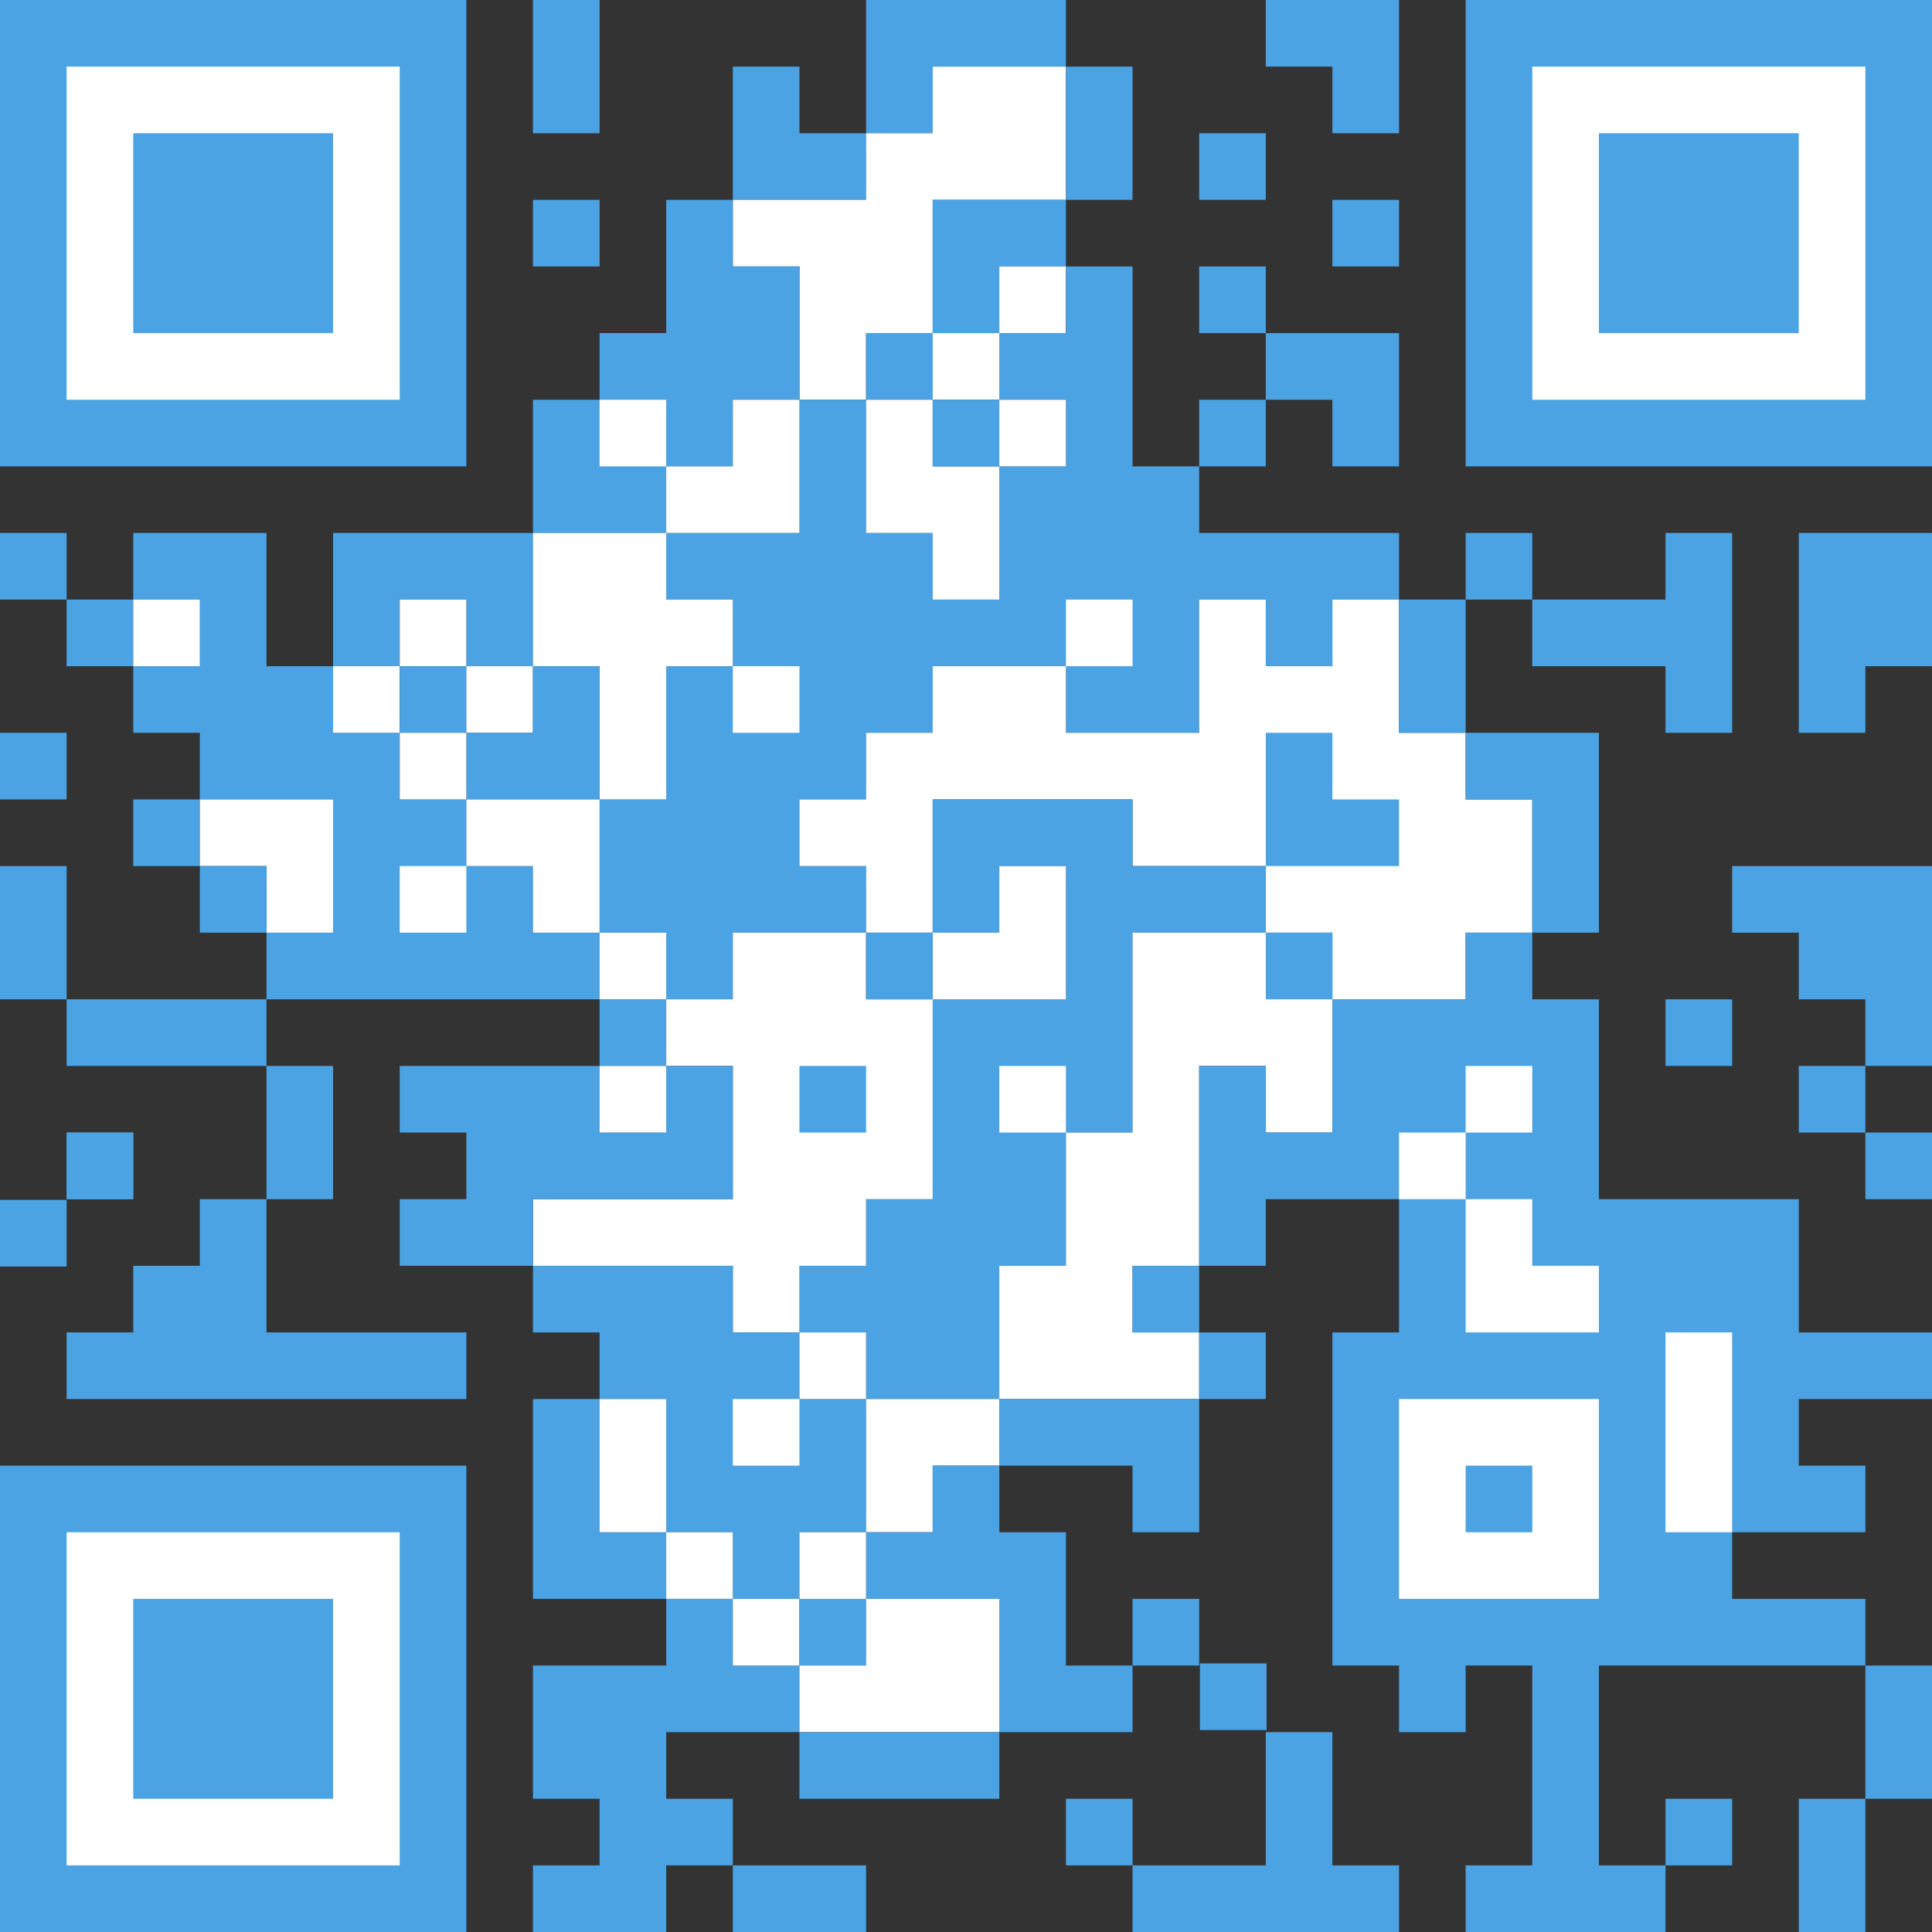 <?xml version="1.0" encoding="utf-8"?>
<svg xmlns="http://www.w3.org/2000/svg" fill="none" height="100%" overflow="visible" preserveAspectRatio="none" style="display: block;" viewBox="0 0 446 446" width="100%">
<rect x="0" y="0" width="446" height="446" fill="#333333" stroke="none"/>
<g id="Group 2">
<g id="Group">
<path clip-rule="evenodd" d="M0 0C35.885 0 71.77 0 107.655 0C107.655 35.885 107.655 71.77 107.655 107.655C71.77 107.655 35.885 107.655 0 107.655C0 71.77 0 35.885 0 0Z" fill="#4BA3E3" fill-rule="evenodd" id="Vector"/>
</g>
<g id="Group_2">
<path clip-rule="evenodd" d="M123.035 0C128.161 0 133.288 0 138.414 0C138.414 10.253 138.414 20.506 138.414 30.759C133.288 30.759 128.161 30.759 123.035 30.759C123.035 20.506 123.035 10.253 123.035 0Z" fill="#4BA3E3" fill-rule="evenodd" id="Vector_2"/>
</g>
<g id="Group_3">
<path clip-rule="evenodd" d="M246.069 15.379C235.815 15.379 225.563 15.379 215.31 15.379C215.31 20.506 215.31 25.632 215.31 30.759C210.184 30.759 205.057 30.759 199.931 30.759C199.931 20.506 199.931 10.253 199.931 0C215.31 0 230.689 0 246.069 0C246.069 5.126 246.069 10.253 246.069 15.379Z" fill="#4BA3E3" fill-rule="evenodd" id="Vector_3"/>
</g>
<g id="Group_4">
<path clip-rule="evenodd" d="M292.207 0C302.46 0 312.712 0 322.965 0C322.965 10.253 322.965 20.506 322.965 30.759C317.84 30.759 312.712 30.759 307.586 30.759C307.586 25.632 307.586 20.506 307.586 15.379C302.46 15.379 297.333 15.379 292.207 15.379C292.207 10.253 292.207 5.126 292.207 0Z" fill="#4BA3E3" fill-rule="evenodd" id="Vector_4"/>
</g>
<g id="Group_5">
<path clip-rule="evenodd" d="M338.345 0C374.229 0 410.115 0 446 0C446 35.885 446 71.77 446 107.655C410.115 107.655 374.229 107.655 338.345 107.655C338.345 71.77 338.345 35.885 338.345 0Z" fill="#4BA3E3" fill-rule="evenodd" id="Vector_5"/>
</g>
<g id="Group_6">
<path clip-rule="evenodd" d="M15.379 15.379C41.011 15.379 66.643 15.379 92.276 15.379C92.276 41.011 92.276 66.644 92.276 92.276C66.643 92.276 41.011 92.276 15.379 92.276C15.379 66.644 15.379 41.011 15.379 15.379Z" fill="#FEFFFE" fill-rule="evenodd" id="Vector_6"/>
</g>
<g id="Group_7">
<path clip-rule="evenodd" d="M199.931 30.759C199.931 35.885 199.931 41.011 199.931 46.138C189.677 46.138 179.426 46.138 169.172 46.138C169.172 35.885 169.172 25.632 169.172 15.379C174.298 15.379 179.426 15.379 184.551 15.379C184.551 20.506 184.551 25.632 184.551 30.759C189.677 30.759 194.805 30.759 199.931 30.759Z" fill="#4BA3E3" fill-rule="evenodd" id="Vector_7"/>
</g>
<g id="Group_8">
<path clip-rule="evenodd" d="M246.069 15.379C246.069 25.632 246.069 35.885 246.069 46.138C235.815 46.138 225.563 46.138 215.31 46.138C215.31 56.391 215.31 66.644 215.31 76.897C210.184 76.897 205.057 76.897 199.931 76.897C199.931 82.023 199.931 87.149 199.931 92.276C194.805 92.276 189.677 92.276 184.551 92.276C184.551 82.023 184.551 71.77 184.551 61.517C179.426 61.517 174.298 61.517 169.172 61.517C169.172 56.391 169.172 51.264 169.172 46.138C179.426 46.138 189.677 46.138 199.931 46.138C199.931 41.011 199.931 35.885 199.931 30.759C205.057 30.759 210.184 30.759 215.31 30.759C215.31 25.632 215.31 20.506 215.31 15.379C225.563 15.379 235.815 15.379 246.069 15.379Z" fill="#FEFFFE" fill-rule="evenodd" id="Vector_8"/>
</g>
<g id="Group_9">
<path clip-rule="evenodd" d="M246.069 15.379C251.195 15.379 256.322 15.379 261.448 15.379C261.448 25.632 261.448 35.885 261.448 46.138C256.322 46.138 251.195 46.138 246.069 46.138C246.069 35.885 246.069 25.632 246.069 15.379Z" fill="#4BA3E3" fill-rule="evenodd" id="Vector_9"/>
</g>
<g id="Group_10">
<path clip-rule="evenodd" d="M353.724 15.379C379.357 15.379 404.988 15.379 430.62 15.379C430.62 41.011 430.62 66.644 430.62 92.276C404.988 92.276 379.357 92.276 353.724 92.276C353.724 66.644 353.724 41.011 353.724 15.379Z" fill="#FEFFFE" fill-rule="evenodd" id="Vector_10"/>
</g>
<g id="Group_11">
<path clip-rule="evenodd" d="M30.759 30.759C46.138 30.759 61.517 30.759 76.897 30.759C76.897 46.138 76.897 61.517 76.897 76.897C61.517 76.897 46.138 76.897 30.759 76.897C30.759 61.517 30.759 46.138 30.759 30.759Z" fill="#4BA3E3" fill-rule="evenodd" id="Vector_11"/>
</g>
<g id="Group_12">
<path clip-rule="evenodd" d="M276.828 30.759C281.954 30.759 287.081 30.759 292.207 30.759C292.207 35.885 292.207 41.012 292.207 46.138C287.081 46.138 281.954 46.138 276.828 46.138C276.828 41.012 276.828 35.885 276.828 30.759Z" fill="#4BA3E3" fill-rule="evenodd" id="Vector_12"/>
</g>
<g id="Group_13">
<path clip-rule="evenodd" d="M369.104 30.759C384.483 30.759 399.862 30.759 415.241 30.759C415.241 46.138 415.241 61.517 415.241 76.897C399.862 76.897 384.483 76.897 369.104 76.897C369.104 61.517 369.104 46.138 369.104 30.759Z" fill="#4BA3E3" fill-rule="evenodd" id="Vector_13"/>
</g>
<g id="Group_14">
<path clip-rule="evenodd" d="M123.035 46.138C128.161 46.138 133.288 46.138 138.414 46.138C138.414 51.264 138.414 56.391 138.414 61.517C133.288 61.517 128.161 61.517 123.035 61.517C123.035 56.391 123.035 51.264 123.035 46.138Z" fill="#4BA3E3" fill-rule="evenodd" id="Vector_14"/>
</g>
<g id="Group_15">
<path clip-rule="evenodd" d="M169.172 46.138C169.172 51.264 169.172 56.391 169.172 61.517C174.298 61.517 179.426 61.517 184.552 61.517C184.552 71.77 184.552 82.023 184.552 92.276C179.426 92.276 174.298 92.276 169.172 92.276C169.172 97.402 169.172 102.529 169.172 107.655C164.047 107.655 158.919 107.655 153.793 107.655C153.793 102.529 153.793 97.402 153.793 92.276C148.667 92.276 143.54 92.276 138.414 92.276C138.414 87.149 138.414 82.023 138.414 76.896C143.54 76.896 148.667 76.896 153.793 76.896C153.793 66.644 153.793 56.391 153.793 46.138C158.919 46.138 164.047 46.138 169.172 46.138Z" fill="#4BA3E3" fill-rule="evenodd" id="Vector_15"/>
</g>
<g id="Group_16">
<path clip-rule="evenodd" d="M246.069 46.138C246.069 51.264 246.069 56.391 246.069 61.517C240.943 61.517 235.815 61.517 230.689 61.517C230.689 66.644 230.689 71.77 230.689 76.896C225.563 76.896 220.436 76.896 215.31 76.896C215.31 66.644 215.31 56.391 215.31 46.138C225.563 46.138 235.815 46.138 246.069 46.138Z" fill="#4BA3E3" fill-rule="evenodd" id="Vector_16"/>
</g>
<g id="Group_17">
<path clip-rule="evenodd" d="M307.586 46.138C312.712 46.138 317.839 46.138 322.965 46.138C322.965 51.264 322.965 56.391 322.965 61.517C317.839 61.517 312.712 61.517 307.586 61.517C307.586 56.391 307.586 51.264 307.586 46.138Z" fill="#4BA3E3" fill-rule="evenodd" id="Vector_17"/>
</g>
<g id="Group_18">
<path clip-rule="evenodd" d="M246.069 61.517C246.069 66.644 246.069 71.77 246.069 76.897C240.943 76.897 235.816 76.897 230.69 76.897C230.69 71.77 230.69 66.644 230.69 61.517C235.816 61.517 240.943 61.517 246.069 61.517Z" fill="#FEFFFE" fill-rule="evenodd" id="Vector_18"/>
</g>
<g id="Group_19">
<path clip-rule="evenodd" d="M246.069 61.517C251.195 61.517 256.322 61.517 261.448 61.517C261.448 76.897 261.448 92.276 261.448 107.655C266.574 107.655 271.702 107.655 276.828 107.655C276.828 112.781 276.828 117.909 276.828 123.034C292.207 123.034 307.586 123.034 322.965 123.034C322.965 128.16 322.965 133.288 322.965 138.414C317.84 138.414 312.712 138.414 307.586 138.414C307.586 143.54 307.586 148.667 307.586 153.793C302.46 153.793 297.333 153.793 292.207 153.793C292.207 148.667 292.207 143.54 292.207 138.414C287.081 138.414 281.953 138.414 276.828 138.414C276.828 148.667 276.828 158.919 276.828 169.172C266.574 169.172 256.322 169.172 246.069 169.172C246.069 164.046 246.069 158.919 246.069 153.793C235.816 153.793 225.564 153.793 215.31 153.793C215.31 158.919 215.31 164.046 215.31 169.172C210.184 169.172 205.057 169.172 199.931 169.172C199.931 174.298 199.931 179.426 199.931 184.552C194.805 184.552 189.678 184.552 184.552 184.552C184.552 189.678 184.552 194.805 184.552 199.931C189.678 199.931 194.805 199.931 199.931 199.931C199.931 205.057 199.931 210.184 199.931 215.31C189.678 215.31 179.426 215.31 169.172 215.31C169.172 220.436 169.172 225.564 169.172 230.69C164.047 230.69 158.919 230.69 153.793 230.69C153.793 225.564 153.793 220.436 153.793 215.31C148.667 215.31 143.54 215.31 138.414 215.31C138.414 205.057 138.414 194.805 138.414 184.552C143.54 184.552 148.667 184.552 153.793 184.552C153.793 174.298 153.793 164.046 153.793 153.793C158.919 153.793 164.047 153.793 169.172 153.793C169.172 148.667 169.172 143.54 169.172 138.414C164.047 138.414 158.919 138.414 153.793 138.414C153.793 133.288 153.793 128.16 153.793 123.034C164.047 123.034 174.298 123.034 184.552 123.034C184.552 112.781 184.552 102.529 184.552 92.276C189.678 92.276 194.805 92.276 199.931 92.276C199.931 102.529 199.931 112.781 199.931 123.034C205.057 123.034 210.184 123.034 215.31 123.034C215.31 128.16 215.31 133.288 215.31 138.414C220.436 138.414 225.564 138.414 230.69 138.414C230.69 128.16 230.69 117.909 230.69 107.655C235.816 107.655 240.943 107.655 246.069 107.655C246.069 102.529 246.069 97.402 246.069 92.276C240.943 92.276 235.816 92.276 230.69 92.276C230.69 87.149 230.69 82.023 230.69 76.897C235.816 76.897 240.943 76.897 246.069 76.897C246.069 71.77 246.069 66.644 246.069 61.517Z" fill="#4BA3E3" fill-rule="evenodd" id="Vector_19"/>
</g>
<g id="Group_20">
<path clip-rule="evenodd" d="M292.207 76.897C287.081 76.897 281.954 76.897 276.828 76.897C276.828 71.77 276.828 66.644 276.828 61.517C281.954 61.517 287.081 61.517 292.207 61.517C292.207 66.644 292.207 71.77 292.207 76.897Z" fill="#4BA3E3" fill-rule="evenodd" id="Vector_20"/>
</g>
<g id="Group_21">
<path clip-rule="evenodd" d="M215.31 76.897C215.31 82.023 215.31 87.149 215.31 92.276C210.184 92.276 205.057 92.276 199.931 92.276C199.931 87.149 199.931 82.023 199.931 76.897C205.057 76.897 210.184 76.897 215.31 76.897Z" fill="#4BA3E3" fill-rule="evenodd" id="Vector_21"/>
</g>
<g id="Group_22">
<path clip-rule="evenodd" d="M215.31 76.897C220.436 76.897 225.563 76.897 230.689 76.897C230.689 82.023 230.689 87.149 230.689 92.276C225.563 92.276 220.436 92.276 215.31 92.276C215.31 87.149 215.31 82.023 215.31 76.897Z" fill="#FEFFFE" fill-rule="evenodd" id="Vector_22"/>
</g>
<g id="Group_23">
<path clip-rule="evenodd" d="M292.207 76.897C302.46 76.897 312.712 76.897 322.965 76.897C322.965 87.149 322.965 97.402 322.965 107.655C317.84 107.655 312.712 107.655 307.586 107.655C307.586 102.529 307.586 97.402 307.586 92.276C302.46 92.276 297.333 92.276 292.207 92.276C292.207 87.149 292.207 82.023 292.207 76.897Z" fill="#4BA3E3" fill-rule="evenodd" id="Vector_23"/>
</g>
<g id="Group_24">
<path clip-rule="evenodd" d="M138.414 92.276C143.54 92.276 148.667 92.276 153.793 92.276C153.793 97.402 153.793 102.529 153.793 107.655C153.793 112.781 153.793 117.909 153.793 123.035C143.54 123.035 133.288 123.035 123.035 123.035C123.035 112.781 123.035 102.529 123.035 92.276C128.161 92.276 133.288 92.276 138.414 92.276Z" fill="#4BA3E3" fill-rule="evenodd" id="Vector_24"/>
</g>
<g id="Group_25">
<path clip-rule="evenodd" d="M138.414 92.276C143.54 92.276 148.667 92.276 153.793 92.276C153.793 97.402 153.793 102.529 153.793 107.655C148.667 107.655 143.54 107.655 138.414 107.655C138.414 102.529 138.414 97.402 138.414 92.276Z" fill="#FEFFFE" fill-rule="evenodd" id="Vector_25"/>
</g>
<g id="Group_26">
<path clip-rule="evenodd" d="M184.552 92.276C184.552 102.529 184.552 112.781 184.552 123.035C174.298 123.035 164.046 123.035 153.793 123.035C153.793 117.909 153.793 112.781 153.793 107.655C158.919 107.655 164.046 107.655 169.172 107.655C169.172 102.529 169.172 97.402 169.172 92.276C174.298 92.276 179.426 92.276 184.552 92.276Z" fill="#FEFFFE" fill-rule="evenodd" id="Vector_26"/>
</g>
<g id="Group_27">
<path clip-rule="evenodd" d="M199.931 92.276C205.057 92.276 210.184 92.276 215.31 92.276C215.31 97.402 215.31 102.529 215.31 107.655C220.436 107.655 225.563 107.655 230.689 107.655C230.689 117.909 230.689 128.16 230.689 138.414C225.563 138.414 220.436 138.414 215.31 138.414C215.31 133.288 215.31 128.16 215.31 123.035C210.184 123.035 205.057 123.035 199.931 123.035C199.931 112.781 199.931 102.529 199.931 92.276Z" fill="#FEFFFE" fill-rule="evenodd" id="Vector_27"/>
</g>
<g id="Group_28">
<path clip-rule="evenodd" d="M215.31 92.276C220.436 92.276 225.563 92.276 230.689 92.276C230.689 97.402 230.689 102.529 230.689 107.655C225.563 107.655 220.436 107.655 215.31 107.655C215.31 102.529 215.31 97.402 215.31 92.276Z" fill="#4BA3E3" fill-rule="evenodd" id="Vector_28"/>
</g>
<g id="Group_29">
<path clip-rule="evenodd" d="M230.69 92.276C235.816 92.276 240.943 92.276 246.069 92.276C246.069 97.402 246.069 102.529 246.069 107.655C240.943 107.655 235.816 107.655 230.69 107.655C230.69 102.529 230.69 97.402 230.69 92.276Z" fill="#FEFFFE" fill-rule="evenodd" id="Vector_29"/>
</g>
<g id="Group_30">
<path clip-rule="evenodd" d="M292.207 92.276C292.207 97.402 292.207 102.529 292.207 107.655C287.081 107.655 281.954 107.655 276.828 107.655C276.828 102.529 276.828 97.402 276.828 92.276C281.954 92.276 287.081 92.276 292.207 92.276Z" fill="#4BA3E3" fill-rule="evenodd" id="Vector_30"/>
</g>
<g id="Group_31">
<path clip-rule="evenodd" d="M15.379 138.414C10.253 138.414 5.126 138.414 0 138.414C0 133.288 0 128.16 0 123.034C5.126 123.034 10.253 123.034 15.379 123.034C15.379 128.16 15.379 133.288 15.379 138.414Z" fill="#4BA3E3" fill-rule="evenodd" id="Vector_31"/>
</g>
<g id="Group_32">
<path clip-rule="evenodd" d="M76.897 153.793C76.897 158.919 76.897 164.046 76.897 169.172C82.023 169.172 87.15 169.172 92.276 169.172C92.276 174.298 92.276 179.426 92.276 184.552C97.402 184.552 102.529 184.552 107.655 184.552C107.655 189.678 107.655 194.805 107.655 199.931C112.781 199.931 117.909 199.931 123.035 199.931C123.035 205.057 123.035 210.184 123.035 215.31C128.161 215.31 133.288 215.31 138.414 215.31C138.414 220.436 138.414 225.564 138.414 230.69C112.781 230.69 87.15 230.69 61.517 230.69C61.517 225.564 61.517 220.436 61.517 215.31C66.644 215.31 71.77 215.31 76.897 215.31C76.897 205.057 76.897 194.805 76.897 184.552C66.644 184.552 56.391 184.552 46.138 184.552C46.138 179.426 46.138 174.298 46.138 169.172C41.012 169.172 35.885 169.172 30.759 169.172C30.759 164.046 30.759 158.919 30.759 153.793C35.885 153.793 41.012 153.793 46.138 153.793C46.138 148.667 46.138 143.54 46.138 138.414C41.012 138.414 35.885 138.414 30.759 138.414C30.759 133.288 30.759 128.16 30.759 123.034C41.012 123.034 51.264 123.034 61.517 123.034C61.517 133.288 61.517 143.54 61.517 153.793C66.644 153.793 71.77 153.793 76.897 153.793Z" fill="#4BA3E3" fill-rule="evenodd" id="Vector_32"/>
</g>
<g id="Group_33">
<path clip-rule="evenodd" d="M123.034 123.034C123.034 133.288 123.034 143.54 123.034 153.793C117.908 153.793 112.781 153.793 107.655 153.793C107.655 148.667 107.655 143.54 107.655 138.414C102.529 138.414 97.401 138.414 92.276 138.414C92.276 143.54 92.276 148.667 92.276 153.793C87.149 153.793 82.023 153.793 76.896 153.793C76.896 143.54 76.896 133.288 76.896 123.034C92.276 123.034 107.655 123.034 123.034 123.034Z" fill="#4BA3E3" fill-rule="evenodd" id="Vector_33"/>
</g>
<g id="Group_34">
<path clip-rule="evenodd" d="M123.035 123.034C133.288 123.034 143.54 123.034 153.793 123.034C153.793 128.16 153.793 133.288 153.793 138.414C158.919 138.414 164.047 138.414 169.173 138.414C169.173 143.54 169.173 148.667 169.173 153.793C164.047 153.793 158.919 153.793 153.793 153.793C153.793 164.046 153.793 174.298 153.793 184.552C148.667 184.552 143.54 184.552 138.414 184.552C138.414 174.298 138.414 164.046 138.414 153.793C133.288 153.793 128.161 153.793 123.035 153.793C123.035 143.54 123.035 133.288 123.035 123.034Z" fill="#FEFFFE" fill-rule="evenodd" id="Vector_34"/>
</g>
<g id="Group_35">
<path clip-rule="evenodd" d="M353.724 138.414C348.598 138.414 343.471 138.414 338.345 138.414C338.345 133.288 338.345 128.16 338.345 123.034C343.471 123.034 348.598 123.034 353.724 123.034C353.724 128.16 353.724 133.288 353.724 138.414Z" fill="#4BA3E3" fill-rule="evenodd" id="Vector_35"/>
</g>
<g id="Group_36">
<path clip-rule="evenodd" d="M353.724 138.414C363.977 138.414 374.229 138.414 384.483 138.414C384.483 133.288 384.483 128.16 384.483 123.034C389.608 123.034 394.736 123.034 399.862 123.034C399.862 138.414 399.862 153.793 399.862 169.172C394.736 169.172 389.608 169.172 384.483 169.172C384.483 164.046 384.483 158.919 384.483 153.793C374.229 153.793 363.977 153.793 353.724 153.793C353.724 148.667 353.724 143.54 353.724 138.414Z" fill="#4BA3E3" fill-rule="evenodd" id="Vector_36"/>
</g>
<g id="Group_37">
<path clip-rule="evenodd" d="M415.241 123.034C425.494 123.034 435.746 123.034 445.999 123.034C445.999 133.288 445.999 143.54 445.999 153.793C440.874 153.793 435.746 153.793 430.62 153.793C430.62 158.919 430.62 164.046 430.62 169.172C425.494 169.172 420.367 169.172 415.241 169.172C415.241 153.793 415.241 138.414 415.241 123.034Z" fill="#4BA3E3" fill-rule="evenodd" id="Vector_37"/>
</g>
<g id="Group_38">
<path clip-rule="evenodd" d="M15.379 138.414C20.506 138.414 25.632 138.414 30.759 138.414C30.759 143.54 30.759 148.667 30.759 153.793C25.632 153.793 20.506 153.793 15.379 153.793C15.379 148.667 15.379 143.54 15.379 138.414Z" fill="#4BA3E3" fill-rule="evenodd" id="Vector_38"/>
</g>
<g id="Group_39">
<path clip-rule="evenodd" d="M30.759 138.414C35.885 138.414 41.012 138.414 46.138 138.414C46.138 143.54 46.138 148.667 46.138 153.793C41.012 153.793 35.885 153.793 30.759 153.793C30.759 148.667 30.759 143.54 30.759 138.414Z" fill="#FEFFFE" fill-rule="evenodd" id="Vector_39"/>
</g>
<g id="Group_40">
<path clip-rule="evenodd" d="M107.655 153.793C102.529 153.793 97.402 153.793 92.276 153.793C92.276 148.667 92.276 143.54 92.276 138.414C97.402 138.414 102.529 138.414 107.655 138.414C107.655 143.54 107.655 148.667 107.655 153.793Z" fill="#FEFFFE" fill-rule="evenodd" id="Vector_40"/>
</g>
<g id="Group_41">
<path clip-rule="evenodd" d="M246.069 153.793C246.069 148.667 246.069 143.54 246.069 138.414C251.195 138.414 256.322 138.414 261.448 138.414C261.448 143.54 261.448 148.667 261.448 153.793C256.322 153.793 251.195 153.793 246.069 153.793Z" fill="#FEFFFE" fill-rule="evenodd" id="Vector_41"/>
</g>
<g id="Group_42">
<path clip-rule="evenodd" d="M322.965 138.414C322.965 148.667 322.965 158.919 322.965 169.172C328.091 169.172 333.218 169.172 338.344 169.172C338.344 174.298 338.344 179.426 338.344 184.552C343.47 184.552 348.598 184.552 353.724 184.552C353.724 194.805 353.724 205.057 353.724 215.31C348.598 215.31 343.47 215.31 338.344 215.31C338.344 220.436 338.344 225.564 338.344 230.69C328.091 230.69 317.839 230.69 307.586 230.69C307.586 225.564 307.586 220.436 307.586 215.31C302.46 215.31 297.332 215.31 292.206 215.31C292.206 210.184 292.206 205.057 292.206 199.931C281.953 199.931 271.701 199.931 261.448 199.931C261.448 194.805 261.448 189.678 261.448 184.552C246.069 184.552 230.689 184.552 215.31 184.552C215.31 194.805 215.31 205.057 215.31 215.31C210.184 215.31 205.057 215.31 199.931 215.31C199.931 210.184 199.931 205.057 199.931 199.931C194.805 199.931 189.677 199.931 184.551 199.931C184.551 194.805 184.551 189.678 184.551 184.552C189.677 184.552 194.805 184.552 199.931 184.552C199.931 179.426 199.931 174.298 199.931 169.172C205.057 169.172 210.184 169.172 215.31 169.172C215.31 164.047 215.31 158.919 215.31 153.793C225.563 153.793 235.815 153.793 246.069 153.793C246.069 158.919 246.069 164.047 246.069 169.172C256.322 169.172 266.574 169.172 276.827 169.172C276.827 158.919 276.827 148.667 276.827 138.414C281.953 138.414 287.081 138.414 292.206 138.414C292.206 143.54 292.206 148.667 292.206 153.793C297.332 153.793 302.46 153.793 307.586 153.793C307.586 148.667 307.586 143.54 307.586 138.414C312.712 138.414 317.839 138.414 322.965 138.414Z" fill="#FEFFFE" fill-rule="evenodd" id="Vector_42"/>
</g>
<g id="Group_43">
<path clip-rule="evenodd" d="M322.965 138.414C328.091 138.414 333.218 138.414 338.344 138.414C338.344 148.667 338.344 158.919 338.344 169.172C333.218 169.172 328.091 169.172 322.965 169.172C322.965 158.919 322.965 148.667 322.965 138.414Z" fill="#4BA3E3" fill-rule="evenodd" id="Vector_43"/>
</g>
<g id="Group_44">
<path clip-rule="evenodd" d="M76.896 153.793C82.023 153.793 87.149 153.793 92.276 153.793C92.276 158.919 92.276 164.046 92.276 169.172C87.149 169.172 82.023 169.172 76.896 169.172C76.896 164.046 76.896 158.919 76.896 153.793Z" fill="#FEFFFE" fill-rule="evenodd" id="Vector_44"/>
</g>
<g id="Group_45">
<path clip-rule="evenodd" d="M92.276 153.793C97.402 153.793 102.529 153.793 107.655 153.793C107.655 158.919 107.655 164.046 107.655 169.172C102.529 169.172 97.402 169.172 92.276 169.172C92.276 164.046 92.276 158.919 92.276 153.793Z" fill="#4BA3E3" fill-rule="evenodd" id="Vector_45"/>
</g>
<g id="Group_46">
<path clip-rule="evenodd" d="M107.655 153.793C112.781 153.793 117.908 153.793 123.034 153.793C123.034 158.919 123.034 164.046 123.034 169.172C117.908 169.172 112.781 169.172 107.655 169.172C107.655 164.046 107.655 158.919 107.655 153.793Z" fill="#FEFFFE" fill-rule="evenodd" id="Vector_46"/>
</g>
<g id="Group_47">
<path clip-rule="evenodd" d="M123.034 153.793C128.16 153.793 133.288 153.793 138.414 153.793C138.414 164.046 138.414 174.298 138.414 184.552C128.16 184.552 117.908 184.552 107.655 184.552C107.655 179.426 107.655 174.298 107.655 169.172C112.781 169.172 117.908 169.172 123.034 169.172C123.034 164.046 123.034 158.919 123.034 153.793Z" fill="#4BA3E3" fill-rule="evenodd" id="Vector_47"/>
</g>
<g id="Group_48">
<path clip-rule="evenodd" d="M169.172 153.793C174.298 153.793 179.426 153.793 184.551 153.793C184.551 158.919 184.551 164.046 184.551 169.172C179.426 169.172 174.298 169.172 169.172 169.172C169.172 164.046 169.172 158.919 169.172 153.793Z" fill="#FEFFFE" fill-rule="evenodd" id="Vector_48"/>
</g>
<g id="Group_49">
<path clip-rule="evenodd" d="M0 169.172C5.126 169.172 10.253 169.172 15.379 169.172C15.379 174.298 15.379 179.426 15.379 184.552C10.253 184.552 5.126 184.552 0 184.552C0 179.426 0 174.298 0 169.172Z" fill="#4BA3E3" fill-rule="evenodd" id="Vector_49"/>
</g>
<g id="Group_50">
<path clip-rule="evenodd" d="M92.276 169.172C97.402 169.172 102.529 169.172 107.655 169.172C107.655 174.298 107.655 179.426 107.655 184.552C102.529 184.552 97.402 184.552 92.276 184.552C92.276 179.426 92.276 174.298 92.276 169.172Z" fill="#FEFFFE" fill-rule="evenodd" id="Vector_50"/>
</g>
<g id="Group_51">
<path clip-rule="evenodd" d="M292.207 199.931C292.207 189.678 292.207 179.426 292.207 169.172C297.333 169.172 302.46 169.172 307.586 169.172C307.586 174.298 307.586 179.426 307.586 184.552C312.712 184.552 317.84 184.552 322.965 184.552C322.965 189.678 322.965 194.805 322.965 199.931C312.712 199.931 302.46 199.931 292.207 199.931Z" fill="#4BA3E3" fill-rule="evenodd" id="Vector_51"/>
</g>
<g id="Group_52">
<path clip-rule="evenodd" d="M338.345 169.172C348.598 169.172 358.85 169.172 369.103 169.172C369.103 184.552 369.103 199.931 369.103 215.31C363.977 215.31 358.85 215.31 353.724 215.31C353.724 205.057 353.724 194.805 353.724 184.552C348.598 184.552 343.471 184.552 338.345 184.552C338.345 179.426 338.345 174.298 338.345 169.172Z" fill="#4BA3E3" fill-rule="evenodd" id="Vector_52"/>
</g>
<g id="Group_53">
<path clip-rule="evenodd" d="M46.138 184.552C46.138 189.678 46.138 194.805 46.138 199.931C41.012 199.931 35.885 199.931 30.759 199.931C30.759 194.805 30.759 189.678 30.759 184.552C35.885 184.552 41.012 184.552 46.138 184.552Z" fill="#4BA3E3" fill-rule="evenodd" id="Vector_53"/>
</g>
<g id="Group_54">
<path clip-rule="evenodd" d="M46.138 184.552C56.391 184.552 66.644 184.552 76.897 184.552C76.897 194.805 76.897 205.057 76.897 215.31C71.77 215.31 66.644 215.31 61.517 215.31C61.517 210.184 61.517 205.057 61.517 199.931C56.391 199.931 51.264 199.931 46.138 199.931C46.138 194.805 46.138 189.678 46.138 184.552Z" fill="#FEFFFE" fill-rule="evenodd" id="Vector_54"/>
</g>
<g id="Group_55">
<path clip-rule="evenodd" d="M107.655 184.552C117.908 184.552 128.16 184.552 138.414 184.552C138.414 194.805 138.414 205.057 138.414 215.31C133.288 215.31 128.16 215.31 123.034 215.31C123.034 210.184 123.034 205.057 123.034 199.931C117.908 199.931 112.781 199.931 107.655 199.931C107.655 194.805 107.655 189.678 107.655 184.552Z" fill="#FEFFFE" fill-rule="evenodd" id="Vector_55"/>
</g>
<g id="Group_56">
<path clip-rule="evenodd" d="M292.206 199.931C292.206 205.057 292.206 210.185 292.206 215.31C281.953 215.31 271.701 215.31 261.448 215.31C261.448 230.69 261.448 246.069 261.448 261.448C256.322 261.448 251.194 261.448 246.069 261.448C246.069 271.702 246.069 281.954 246.069 292.207C240.943 292.207 235.815 292.207 230.689 292.207C230.689 302.46 230.689 312.712 230.689 322.966C220.436 322.966 210.184 322.966 199.931 322.966C199.931 317.84 199.931 312.712 199.931 307.586C194.805 307.586 189.677 307.586 184.551 307.586C184.551 302.46 184.551 297.333 184.551 292.207C189.677 292.207 194.805 292.207 199.931 292.207C199.931 287.081 199.931 281.954 199.931 276.828C205.057 276.828 210.184 276.828 215.31 276.828C215.31 261.448 215.31 246.069 215.31 230.69C225.563 230.69 235.815 230.69 246.069 230.69C246.069 220.436 246.069 210.185 246.069 199.931C240.943 199.931 235.815 199.931 230.689 199.931C230.689 205.057 230.689 210.185 230.689 215.31C225.563 215.31 220.436 215.31 215.31 215.31C215.31 205.057 215.31 194.805 215.31 184.552C230.689 184.552 246.069 184.552 261.448 184.552C261.448 189.678 261.448 194.805 261.448 199.931C271.701 199.931 281.953 199.931 292.206 199.931Z" fill="#4BA3E3" fill-rule="evenodd" id="Vector_56"/>
</g>
<g id="Group_57">
<path clip-rule="evenodd" d="M15.379 230.69C10.253 230.69 5.126 230.69 0 230.69C0 220.436 0 210.184 0 199.931C5.126 199.931 10.253 199.931 15.379 199.931C15.379 210.184 15.379 220.436 15.379 230.69Z" fill="#4BA3E3" fill-rule="evenodd" id="Vector_57"/>
</g>
<g id="Group_58">
<path clip-rule="evenodd" d="M46.138 199.931C51.264 199.931 56.391 199.931 61.517 199.931C61.517 205.057 61.517 210.184 61.517 215.31C56.391 215.31 51.264 215.31 46.138 215.31C46.138 210.184 46.138 205.057 46.138 199.931Z" fill="#4BA3E3" fill-rule="evenodd" id="Vector_58"/>
</g>
<g id="Group_59">
<path clip-rule="evenodd" d="M107.655 199.931C107.655 205.057 107.655 210.184 107.655 215.31C102.529 215.31 97.402 215.31 92.276 215.31C92.276 210.184 92.276 205.057 92.276 199.931C97.402 199.931 102.529 199.931 107.655 199.931Z" fill="#FEFFFE" fill-rule="evenodd" id="Vector_59"/>
</g>
<g id="Group_60">
<path clip-rule="evenodd" d="M215.31 230.69C215.31 225.564 215.31 220.436 215.31 215.31C220.436 215.31 225.563 215.31 230.689 215.31C230.689 210.184 230.689 205.057 230.689 199.931C235.815 199.931 240.943 199.931 246.069 199.931C246.069 210.184 246.069 220.436 246.069 230.69C235.815 230.69 225.563 230.69 215.31 230.69Z" fill="#FEFFFE" fill-rule="evenodd" id="Vector_60"/>
</g>
<g id="Group_61">
<path clip-rule="evenodd" d="M430.62 246.069C430.62 240.943 430.62 235.815 430.62 230.69C425.495 230.69 420.367 230.69 415.241 230.69C415.241 225.564 415.241 220.436 415.241 215.31C410.115 215.31 404.988 215.31 399.862 215.31C399.862 210.184 399.862 205.057 399.862 199.931C415.241 199.931 430.62 199.931 446 199.931C446 215.31 446 230.69 446 246.069C440.874 246.069 435.746 246.069 430.62 246.069Z" fill="#4BA3E3" fill-rule="evenodd" id="Vector_61"/>
</g>
<g id="Group_62">
<path clip-rule="evenodd" d="M138.414 215.31C143.54 215.31 148.667 215.31 153.793 215.31C153.793 220.436 153.793 225.564 153.793 230.69C148.667 230.69 143.54 230.69 138.414 230.69C138.414 225.564 138.414 220.436 138.414 215.31Z" fill="#FEFFFE" fill-rule="evenodd" id="Vector_62"/>
</g>
<g id="Group_63">
<path clip-rule="evenodd" d="M199.931 215.31C199.931 220.436 199.931 225.564 199.931 230.69C205.057 230.69 210.185 230.69 215.311 230.69C215.311 246.069 215.311 261.448 215.311 276.828C210.185 276.828 205.057 276.828 199.931 276.828C199.931 281.953 199.931 287.081 199.931 292.207C194.805 292.207 189.678 292.207 184.552 292.207C184.552 297.333 184.552 302.46 184.552 307.586C179.426 307.586 174.299 307.586 169.173 307.586C169.173 302.46 169.173 297.333 169.173 292.207C153.793 292.207 138.414 292.207 123.035 292.207C123.035 287.081 123.035 281.953 123.035 276.828C138.414 276.828 153.793 276.828 169.173 276.828C169.173 266.574 169.173 256.322 169.173 246.069C164.047 246.069 158.919 246.069 153.793 246.069C153.793 240.943 153.793 235.816 153.793 230.69C158.919 230.69 164.047 230.69 169.173 230.69C169.173 225.564 169.173 220.436 169.173 215.31C179.426 215.31 189.678 215.31 199.931 215.31Z" fill="#FEFFFE" fill-rule="evenodd" id="Vector_63"/>
</g>
<g id="Group_64">
<path clip-rule="evenodd" d="M199.931 215.31C205.057 215.31 210.184 215.31 215.31 215.31C215.31 220.436 215.31 225.564 215.31 230.69C210.184 230.69 205.057 230.69 199.931 230.69C199.931 225.564 199.931 220.436 199.931 215.31Z" fill="#4BA3E3" fill-rule="evenodd" id="Vector_64"/>
</g>
<g id="Group_65">
<path clip-rule="evenodd" d="M292.207 215.31C297.333 215.31 302.46 215.31 307.586 215.31C307.586 220.436 307.586 225.564 307.586 230.69C307.586 240.943 307.586 251.195 307.586 261.448C302.46 261.448 297.333 261.448 292.207 261.448C292.207 256.322 292.207 251.195 292.207 246.069C287.081 246.069 281.954 246.069 276.828 246.069C276.828 261.448 276.828 276.828 276.828 292.207C271.702 292.207 266.574 292.207 261.448 292.207C261.448 297.333 261.448 302.46 261.448 307.586C266.574 307.586 271.702 307.586 276.828 307.586C276.828 312.712 276.828 317.84 276.828 322.965C261.448 322.965 246.069 322.965 230.69 322.965C230.69 312.712 230.69 302.46 230.69 292.207C235.816 292.207 240.943 292.207 246.069 292.207C246.069 281.953 246.069 271.702 246.069 261.448C251.195 261.448 256.322 261.448 261.448 261.448C261.448 246.069 261.448 230.69 261.448 215.31C271.702 215.31 281.954 215.31 292.207 215.31Z" fill="#FEFFFE" fill-rule="evenodd" id="Vector_65"/>
</g>
<g id="Group_66">
<path clip-rule="evenodd" d="M292.207 215.31C297.333 215.31 302.46 215.31 307.586 215.31C307.586 220.436 307.586 225.564 307.586 230.69C302.46 230.69 297.333 230.69 292.207 230.69C292.207 225.564 292.207 220.436 292.207 215.31Z" fill="#4BA3E3" fill-rule="evenodd" id="Vector_66"/>
</g>
<g id="Group_67">
<path clip-rule="evenodd" d="M353.724 215.31C353.724 220.436 353.724 225.564 353.724 230.69C358.85 230.69 363.978 230.69 369.103 230.69C369.103 246.069 369.103 261.448 369.103 276.828C384.483 276.828 399.862 276.828 415.241 276.828C415.241 287.081 415.241 297.333 415.241 307.586C425.495 307.586 435.747 307.586 446 307.586C446 312.712 446 317.84 446 322.965C435.747 322.965 425.495 322.965 415.241 322.965C415.241 328.091 415.241 333.219 415.241 338.345C420.367 338.345 425.495 338.345 430.621 338.345C430.621 343.471 430.621 348.598 430.621 353.724C420.367 353.724 410.115 353.724 399.862 353.724C399.862 358.85 399.862 363.977 399.862 369.103C410.115 369.103 420.367 369.103 430.621 369.103C430.621 374.229 430.621 379.357 430.621 384.483C410.115 384.483 389.609 384.483 369.103 384.483C369.103 399.862 369.103 415.241 369.103 430.621C374.229 430.621 379.357 430.621 384.483 430.621C384.483 435.747 384.483 440.874 384.483 446C369.103 446 353.724 446 338.345 446C338.345 440.874 338.345 435.747 338.345 430.621C343.471 430.621 348.598 430.621 353.724 430.621C353.724 415.241 353.724 399.862 353.724 384.483C348.598 384.483 343.471 384.483 338.345 384.483C338.345 389.609 338.345 394.736 338.345 399.862C333.219 399.862 328.092 399.862 322.966 399.862C322.966 394.736 322.966 389.609 322.966 384.483C317.84 384.483 312.712 384.483 307.586 384.483C307.586 358.85 307.586 333.219 307.586 307.586C312.712 307.586 317.84 307.586 322.966 307.586C322.966 297.333 322.966 287.081 322.966 276.828C312.712 276.828 302.46 276.828 292.207 276.828C292.207 281.953 292.207 287.081 292.207 292.207C287.081 292.207 281.954 292.207 276.828 292.207C276.828 276.828 276.828 261.448 276.828 246.069C281.954 246.069 287.081 246.069 292.207 246.069C292.207 251.195 292.207 256.322 292.207 261.448C297.333 261.448 302.46 261.448 307.586 261.448C307.586 251.195 307.586 240.943 307.586 230.69C317.84 230.69 328.092 230.69 338.345 230.69C338.345 225.564 338.345 220.436 338.345 215.31C343.471 215.31 348.598 215.31 353.724 215.31Z" fill="#4BA3E3" fill-rule="evenodd" id="Vector_67"/>
</g>
<g id="Group_68">
<path clip-rule="evenodd" d="M15.379 230.689C30.759 230.689 46.138 230.689 61.517 230.689C61.517 235.815 61.517 240.943 61.517 246.069C46.138 246.069 30.759 246.069 15.379 246.069C15.379 240.943 15.379 235.815 15.379 230.689Z" fill="#4BA3E3" fill-rule="evenodd" id="Vector_68"/>
</g>
<g id="Group_69">
<path clip-rule="evenodd" d="M138.414 230.689C143.54 230.689 148.667 230.689 153.793 230.689C153.793 235.815 153.793 240.943 153.793 246.069C148.667 246.069 143.54 246.069 138.414 246.069C138.414 240.943 138.414 235.815 138.414 230.689Z" fill="#4BA3E3" fill-rule="evenodd" id="Vector_69"/>
</g>
<g id="Group_70">
<path clip-rule="evenodd" d="M384.483 230.689C389.609 230.689 394.736 230.689 399.862 230.689C399.862 235.815 399.862 240.943 399.862 246.069C394.736 246.069 389.609 246.069 384.483 246.069C384.483 240.943 384.483 235.815 384.483 230.689Z" fill="#4BA3E3" fill-rule="evenodd" id="Vector_70"/>
</g>
<g id="Group_71">
<path clip-rule="evenodd" d="M61.517 246.069C66.644 246.069 71.77 246.069 76.896 246.069C76.896 256.322 76.896 266.574 76.896 276.828C71.77 276.828 66.644 276.828 61.517 276.828C61.517 266.574 61.517 256.322 61.517 246.069Z" fill="#4BA3E3" fill-rule="evenodd" id="Vector_71"/>
</g>
<g id="Group_72">
<path clip-rule="evenodd" d="M138.414 246.069C138.414 251.195 138.414 256.322 138.414 261.448C143.54 261.448 148.667 261.448 153.793 261.448C153.793 256.322 153.793 251.195 153.793 246.069C158.919 246.069 164.046 246.069 169.172 246.069C169.172 256.322 169.172 266.574 169.172 276.827C153.793 276.827 138.414 276.827 123.034 276.827C123.034 281.953 123.034 287.081 123.034 292.207C112.781 292.207 102.529 292.207 92.276 292.207C92.276 287.081 92.276 281.953 92.276 276.827C97.402 276.827 102.529 276.827 107.655 276.827C107.655 271.702 107.655 266.574 107.655 261.448C102.529 261.448 97.402 261.448 92.276 261.448C92.276 256.322 92.276 251.195 92.276 246.069C107.655 246.069 123.034 246.069 138.414 246.069Z" fill="#4BA3E3" fill-rule="evenodd" id="Vector_72"/>
</g>
<g id="Group_73">
<path clip-rule="evenodd" d="M138.414 246.069C143.54 246.069 148.667 246.069 153.793 246.069C153.793 251.195 153.793 256.322 153.793 261.448C148.667 261.448 143.54 261.448 138.414 261.448C138.414 256.322 138.414 251.195 138.414 246.069Z" fill="#FEFFFE" fill-rule="evenodd" id="Vector_73"/>
</g>
<g id="Group_74">
<path clip-rule="evenodd" d="M184.551 246.069C189.677 246.069 194.805 246.069 199.931 246.069C199.931 251.195 199.931 256.322 199.931 261.448C194.805 261.448 189.677 261.448 184.551 261.448C184.551 256.322 184.551 251.195 184.551 246.069Z" fill="#4BA3E3" fill-rule="evenodd" id="Vector_74"/>
</g>
<g id="Group_75">
<path clip-rule="evenodd" d="M246.069 261.448C240.943 261.448 235.816 261.448 230.69 261.448C230.69 256.322 230.69 251.195 230.69 246.069C235.816 246.069 240.943 246.069 246.069 246.069C246.069 251.195 246.069 256.322 246.069 261.448Z" fill="#FEFFFE" fill-rule="evenodd" id="Vector_75"/>
</g>
<g id="Group_76">
<path clip-rule="evenodd" d="M338.345 261.448C338.345 256.322 338.345 251.195 338.345 246.069C343.471 246.069 348.598 246.069 353.724 246.069C353.724 251.195 353.724 256.322 353.724 261.448C348.598 261.448 343.471 261.448 338.345 261.448Z" fill="#FEFFFE" fill-rule="evenodd" id="Vector_76"/>
</g>
<g id="Group_77">
<path clip-rule="evenodd" d="M430.62 246.069C430.62 251.195 430.62 256.322 430.62 261.448C425.494 261.448 420.367 261.448 415.241 261.448C415.241 256.322 415.241 251.195 415.241 246.069C420.367 246.069 425.494 246.069 430.62 246.069Z" fill="#4BA3E3" fill-rule="evenodd" id="Vector_77"/>
</g>
<g id="Group_78">
<path clip-rule="evenodd" d="M15.379 276.827C15.379 271.701 15.379 266.574 15.379 261.448C20.506 261.448 25.632 261.448 30.759 261.448C30.759 266.574 30.759 271.701 30.759 276.827C25.632 276.827 20.506 276.827 15.379 276.827Z" fill="#4BA3E3" fill-rule="evenodd" id="Vector_78"/>
</g>
<g id="Group_79">
<path clip-rule="evenodd" d="M338.344 261.448C338.344 266.574 338.344 271.701 338.344 276.827C333.218 276.827 328.091 276.827 322.965 276.827C322.965 271.701 322.965 266.574 322.965 261.448C328.091 261.448 333.218 261.448 338.344 261.448Z" fill="#FEFFFE" fill-rule="evenodd" id="Vector_79"/>
</g>
<g id="Group_80">
<path clip-rule="evenodd" d="M430.621 261.448C435.747 261.448 440.874 261.448 446 261.448C446 266.574 446 271.701 446 276.827C440.874 276.827 435.747 276.827 430.621 276.827C430.621 271.701 430.621 266.574 430.621 261.448Z" fill="#4BA3E3" fill-rule="evenodd" id="Vector_80"/>
</g>
<g id="Group_81">
<path clip-rule="evenodd" d="M15.379 276.827C20.506 276.827 25.632 276.827 30.759 276.827C30.759 271.701 30.759 266.574 30.759 261.448C25.632 261.448 20.506 261.448 15.379 261.448C15.379 266.574 15.379 271.701 15.379 276.827Z" fill="#4BA3E3" fill-rule="evenodd" id="Vector_81"/>
</g>
<g id="Group_82">
<path clip-rule="evenodd" d="M0 292.379C5.126 292.379 10.253 292.379 15.379 292.379C15.379 287.253 15.379 282.126 15.379 277C10.253 277 5.126 277 0 277C0 282.126 0 287.253 0 292.379Z" fill="#4BA3E3" fill-rule="evenodd" id="Vector_82"/>
</g>
<g id="Group_83">
<path clip-rule="evenodd" d="M61.517 276.827C61.517 287.081 61.517 297.333 61.517 307.586C76.896 307.586 92.276 307.586 107.655 307.586C107.655 312.712 107.655 317.839 107.655 322.965C76.896 322.965 46.138 322.965 15.379 322.965C15.379 317.839 15.379 312.712 15.379 307.586C20.506 307.586 25.632 307.586 30.759 307.586C30.759 302.46 30.759 297.333 30.759 292.207C35.885 292.207 41.011 292.207 46.138 292.207C46.138 287.081 46.138 281.953 46.138 276.827C51.264 276.827 56.391 276.827 61.517 276.827Z" fill="#4BA3E3" fill-rule="evenodd" id="Vector_83"/>
</g>
<g id="Group_84">
<path clip-rule="evenodd" d="M338.345 276.827C343.471 276.827 348.598 276.827 353.724 276.827C353.724 281.953 353.724 287.081 353.724 292.207C358.85 292.207 363.977 292.207 369.103 292.207C369.103 297.333 369.103 302.46 369.103 307.586C358.85 307.586 348.598 307.586 338.345 307.586C338.345 297.333 338.345 287.081 338.345 276.827Z" fill="#FEFFFE" fill-rule="evenodd" id="Vector_84"/>
</g>
<g id="Group_85">
<path clip-rule="evenodd" d="M123.035 292.207C138.414 292.207 153.793 292.207 169.173 292.207C169.173 297.333 169.173 302.46 169.173 307.586C174.299 307.586 179.426 307.586 184.552 307.586C184.552 312.712 184.552 317.84 184.552 322.965C189.678 322.965 194.805 322.965 199.931 322.965C199.931 333.219 199.931 343.471 199.931 353.724C194.805 353.724 189.678 353.724 184.552 353.724C184.552 358.85 184.552 363.977 184.552 369.103C179.426 369.103 174.299 369.103 169.173 369.103C169.173 363.977 169.173 358.85 169.173 353.724C164.047 353.724 158.919 353.724 153.793 353.724C153.793 343.471 153.793 333.219 153.793 322.965C148.667 322.965 143.54 322.965 138.414 322.965C138.414 317.84 138.414 312.712 138.414 307.586C133.288 307.586 128.161 307.586 123.035 307.586C123.035 302.46 123.035 297.333 123.035 292.207Z" fill="#4BA3E3" fill-rule="evenodd" id="Vector_85"/>
</g>
<g id="Group_86">
<path clip-rule="evenodd" d="M276.828 292.207C276.828 297.333 276.828 302.46 276.828 307.586C271.702 307.586 266.574 307.586 261.449 307.586C261.449 302.46 261.449 297.333 261.449 292.207C266.574 292.207 271.702 292.207 276.828 292.207Z" fill="#4BA3E3" fill-rule="evenodd" id="Vector_86"/>
</g>
<g id="Group_87">
<path clip-rule="evenodd" d="M184.551 307.586C189.677 307.586 194.805 307.586 199.931 307.586C199.931 312.712 199.931 317.839 199.931 322.965C194.805 322.965 189.677 322.965 184.551 322.965C184.551 317.839 184.551 312.712 184.551 307.586Z" fill="#FEFFFE" fill-rule="evenodd" id="Vector_87"/>
</g>
<g id="Group_88">
<path clip-rule="evenodd" d="M276.828 307.586C281.954 307.586 287.081 307.586 292.207 307.586C292.207 312.712 292.207 317.839 292.207 322.965C287.081 322.965 281.954 322.965 276.828 322.965C276.828 317.839 276.828 312.712 276.828 307.586Z" fill="#4BA3E3" fill-rule="evenodd" id="Vector_88"/>
</g>
<g id="Group_89">
<path clip-rule="evenodd" d="M399.862 353.724C394.736 353.724 389.609 353.724 384.483 353.724C384.483 338.345 384.483 322.965 384.483 307.586C389.609 307.586 394.736 307.586 399.862 307.586C399.862 322.965 399.862 338.345 399.862 353.724Z" fill="#FEFFFE" fill-rule="evenodd" id="Vector_89"/>
</g>
<g id="Group_90">
<path clip-rule="evenodd" d="M138.414 322.965C138.414 333.219 138.414 343.471 138.414 353.724C143.54 353.724 148.667 353.724 153.793 353.724C153.793 358.85 153.793 363.977 153.793 369.103C143.54 369.103 133.288 369.103 123.035 369.103C123.035 353.724 123.035 338.345 123.035 322.965C128.161 322.965 133.288 322.965 138.414 322.965Z" fill="#4BA3E3" fill-rule="evenodd" id="Vector_90"/>
</g>
<g id="Group_91">
<path clip-rule="evenodd" d="M138.414 322.965C143.54 322.965 148.667 322.965 153.793 322.965C153.793 333.219 153.793 343.471 153.793 353.724C148.667 353.724 143.54 353.724 138.414 353.724C138.414 343.471 138.414 333.219 138.414 322.965Z" fill="#FEFFFE" fill-rule="evenodd" id="Vector_91"/>
</g>
<g id="Group_92">
<path clip-rule="evenodd" d="M184.551 322.965C184.551 328.091 184.551 333.219 184.551 338.345C179.426 338.345 174.298 338.345 169.172 338.345C169.172 333.219 169.172 328.091 169.172 322.965C174.298 322.965 179.426 322.965 184.551 322.965Z" fill="#FEFFFE" fill-rule="evenodd" id="Vector_92"/>
</g>
<g id="Group_93">
<path clip-rule="evenodd" d="M199.931 322.965C210.184 322.965 220.436 322.965 230.689 322.965C230.689 328.091 230.689 333.219 230.689 338.345C225.563 338.345 220.436 338.345 215.31 338.345C215.31 343.471 215.31 348.598 215.31 353.724C210.184 353.724 205.057 353.724 199.931 353.724C199.931 343.471 199.931 333.219 199.931 322.965Z" fill="#FEFFFE" fill-rule="evenodd" id="Vector_93"/>
</g>
<g id="Group_94">
<path clip-rule="evenodd" d="M230.69 322.965C246.069 322.965 261.448 322.965 276.828 322.965C276.828 333.219 276.828 343.471 276.828 353.724C271.702 353.724 266.574 353.724 261.448 353.724C261.448 348.598 261.448 343.471 261.448 338.345C251.195 338.345 240.943 338.345 230.69 338.345C230.69 333.219 230.69 328.091 230.69 322.965Z" fill="#4BA3E3" fill-rule="evenodd" id="Vector_94"/>
</g>
<g id="Group_95">
<path clip-rule="evenodd" d="M322.965 322.965C338.344 322.965 353.724 322.965 369.103 322.965C369.103 338.345 369.103 353.724 369.103 369.103C353.724 369.103 338.344 369.103 322.965 369.103C322.965 353.724 322.965 338.345 322.965 322.965Z" fill="#FEFFFE" fill-rule="evenodd" id="Vector_95"/>
</g>
<g id="Group_96">
<path clip-rule="evenodd" d="M0 338.345C35.885 338.345 71.77 338.345 107.655 338.345C107.655 374.229 107.655 410.115 107.655 446C71.77 446 35.885 446 0 446C0 410.115 0 374.229 0 338.345Z" fill="#4BA3E3" fill-rule="evenodd" id="Vector_96"/>
</g>
<g id="Group_97">
<path clip-rule="evenodd" d="M230.689 338.345C230.689 343.471 230.689 348.598 230.689 353.724C235.815 353.724 240.943 353.724 246.069 353.724C246.069 363.978 246.069 374.229 246.069 384.483C251.195 384.483 256.322 384.483 261.448 384.483C261.448 389.609 261.448 394.736 261.448 399.862C251.195 399.862 240.943 399.862 230.689 399.862C230.689 389.609 230.689 379.357 230.689 369.103C220.436 369.103 210.184 369.103 199.931 369.103C199.931 363.978 199.931 358.85 199.931 353.724C205.057 353.724 210.184 353.724 215.31 353.724C215.31 348.598 215.31 343.471 215.31 338.345C220.436 338.345 225.563 338.345 230.689 338.345Z" fill="#4BA3E3" fill-rule="evenodd" id="Vector_97"/>
</g>
<g id="Group_98">
<path clip-rule="evenodd" d="M338.345 338.345C343.471 338.345 348.598 338.345 353.724 338.345C353.724 343.471 353.724 348.598 353.724 353.724C348.598 353.724 343.471 353.724 338.345 353.724C338.345 348.598 338.345 343.471 338.345 338.345Z" fill="#4BA3E3" fill-rule="evenodd" id="Vector_98"/>
</g>
<g id="Group_99">
<path clip-rule="evenodd" d="M15.379 353.724C41.011 353.724 66.643 353.724 92.276 353.724C92.276 379.357 92.276 404.988 92.276 430.621C66.643 430.621 41.011 430.621 15.379 430.621C15.379 404.988 15.379 379.357 15.379 353.724Z" fill="#FEFFFE" fill-rule="evenodd" id="Vector_99"/>
</g>
<g id="Group_100">
<path clip-rule="evenodd" d="M153.793 353.724C158.919 353.724 164.046 353.724 169.172 353.724C169.172 358.85 169.172 363.978 169.172 369.103C164.046 369.103 158.919 369.103 153.793 369.103C153.793 363.978 153.793 358.85 153.793 353.724Z" fill="#FEFFFE" fill-rule="evenodd" id="Vector_100"/>
</g>
<g id="Group_101">
<path clip-rule="evenodd" d="M199.931 353.724C199.931 358.85 199.931 363.978 199.931 369.104C194.805 369.104 189.677 369.104 184.551 369.104C184.551 363.978 184.551 358.85 184.551 353.724C189.677 353.724 194.805 353.724 199.931 353.724Z" fill="#FEFFFE" fill-rule="evenodd" id="Vector_101"/>
</g>
<g id="Group_102">
<path clip-rule="evenodd" d="M30.759 369.103C46.138 369.103 61.517 369.103 76.897 369.103C76.897 384.483 76.897 399.862 76.897 415.241C61.517 415.241 46.138 415.241 30.759 415.241C30.759 399.862 30.759 384.483 30.759 369.103Z" fill="#4BA3E3" fill-rule="evenodd" id="Vector_102"/>
</g>
<g id="Group_103">
<path clip-rule="evenodd" d="M153.793 369.103C158.919 369.103 164.047 369.103 169.173 369.103C169.173 374.229 169.173 379.357 169.173 384.483C174.299 384.483 179.426 384.483 184.552 384.483C184.552 389.609 184.552 394.736 184.552 399.862C174.299 399.862 164.047 399.862 153.793 399.862C153.793 404.988 153.793 410.115 153.793 415.241C158.919 415.241 164.047 415.241 169.173 415.241C169.173 420.367 169.173 425.495 169.173 430.621C164.047 430.621 158.919 430.621 153.793 430.621C153.793 435.746 153.793 440.874 153.793 446C143.54 446 133.288 446 123.035 446C123.035 440.874 123.035 435.746 123.035 430.621C128.161 430.621 133.288 430.621 138.414 430.621C138.414 425.495 138.414 420.367 138.414 415.241C133.288 415.241 128.161 415.241 123.035 415.241C123.035 404.988 123.035 394.736 123.035 384.483C133.288 384.483 143.54 384.483 153.793 384.483C153.793 379.357 153.793 374.229 153.793 369.103Z" fill="#4BA3E3" fill-rule="evenodd" id="Vector_103"/>
</g>
<g id="Group_104">
<path clip-rule="evenodd" d="M169.172 369.103C174.298 369.103 179.426 369.103 184.551 369.103C184.551 374.229 184.551 379.357 184.551 384.483C179.426 384.483 174.298 384.483 169.172 384.483C169.172 379.357 169.172 374.229 169.172 369.103Z" fill="#FEFFFE" fill-rule="evenodd" id="Vector_104"/>
</g>
<g id="Group_105">
<path clip-rule="evenodd" d="M184.551 369.103C189.677 369.103 194.805 369.103 199.931 369.103C199.931 374.229 199.931 379.357 199.931 384.483C194.805 384.483 189.677 384.483 184.551 384.483C184.551 379.357 184.551 374.229 184.551 369.103Z" fill="#4BA3E3" fill-rule="evenodd" id="Vector_105"/>
</g>
<g id="Group_106">
<path clip-rule="evenodd" d="M199.931 369.103C210.184 369.103 220.436 369.103 230.689 369.103C230.689 379.357 230.689 389.609 230.689 399.862C215.31 399.862 199.931 399.862 184.551 399.862C184.551 394.736 184.551 389.609 184.551 384.483C189.677 384.483 194.805 384.483 199.931 384.483C199.931 379.357 199.931 374.229 199.931 369.103Z" fill="#FEFFFE" fill-rule="evenodd" id="Vector_106"/>
</g>
<g id="Group_107">
<path clip-rule="evenodd" d="M276.828 384.483C271.702 384.483 266.574 384.483 261.449 384.483C261.449 379.357 261.449 374.229 261.449 369.103C266.574 369.103 271.702 369.103 276.828 369.103C276.828 374.229 276.828 379.357 276.828 384.483Z" fill="#4BA3E3" fill-rule="evenodd" id="Vector_107"/>
<path clip-rule="evenodd" d="M292.379 399.379C287.253 399.379 282.126 399.379 277 399.379C277 394.253 277 389.126 277 384C282.126 384 287.253 384 292.379 384C292.379 389.126 292.379 394.253 292.379 399.379Z" fill="#4BA3E3" fill-rule="evenodd" id="Vector_108"/>
</g>
<g id="Group_108">
<g id="Vector_109">
</g>
</g>
<g id="Group_109">
<path clip-rule="evenodd" d="M430.621 384.483C435.747 384.483 440.874 384.483 446 384.483C446 394.736 446 404.988 446 415.241C440.874 415.241 435.747 415.241 430.621 415.241C430.621 404.988 430.621 394.736 430.621 384.483Z" fill="#4BA3E3" fill-rule="evenodd" id="Vector_110"/>
</g>
<g id="Group_110">
<path clip-rule="evenodd" d="M184.551 399.862C199.931 399.862 215.31 399.862 230.689 399.862C230.689 404.988 230.689 410.115 230.689 415.241C215.31 415.241 199.931 415.241 184.551 415.241C184.551 410.115 184.551 404.988 184.551 399.862Z" fill="#4BA3E3" fill-rule="evenodd" id="Vector_111"/>
</g>
<g id="Group_111">
<path clip-rule="evenodd" d="M292.207 399.862C297.333 399.862 302.461 399.862 307.586 399.862C307.586 410.115 307.586 420.367 307.586 430.62C312.712 430.62 317.84 430.62 322.966 430.62C322.966 435.746 322.966 440.874 322.966 446C302.461 446 281.954 446 261.449 446C261.449 440.874 261.449 435.746 261.449 430.62C271.702 430.62 281.954 430.62 292.207 430.62C292.207 420.367 292.207 410.115 292.207 399.862Z" fill="#4BA3E3" fill-rule="evenodd" id="Vector_112"/>
</g>
<g id="Group_112">
<path clip-rule="evenodd" d="M261.448 430.62C256.322 430.62 251.195 430.62 246.069 430.62C246.069 425.494 246.069 420.367 246.069 415.241C251.195 415.241 256.322 415.241 261.448 415.241C261.448 420.367 261.448 425.494 261.448 430.62Z" fill="#4BA3E3" fill-rule="evenodd" id="Vector_113"/>
</g>
<g id="Group_113">
<path clip-rule="evenodd" d="M384.483 430.62C384.483 425.494 384.483 420.367 384.483 415.241C389.609 415.241 394.736 415.241 399.862 415.241C399.862 420.367 399.862 425.494 399.862 430.62C394.736 430.62 389.609 430.62 384.483 430.62Z" fill="#4BA3E3" fill-rule="evenodd" id="Vector_114"/>
</g>
<g id="Group_114">
<path clip-rule="evenodd" d="M430.62 415.242C430.62 425.495 430.62 435.747 430.62 446C425.494 446 420.367 446 415.241 446C415.241 435.747 415.241 425.495 415.241 415.242C420.367 415.242 425.494 415.242 430.62 415.242Z" fill="#4BA3E3" fill-rule="evenodd" id="Vector_115"/>
</g>
<g id="Group_115">
<path clip-rule="evenodd" d="M169.172 430.62C179.426 430.62 189.677 430.62 199.931 430.62C199.931 435.746 199.931 440.874 199.931 446C189.677 446 179.426 446 169.172 446C169.172 440.874 169.172 435.746 169.172 430.62Z" fill="#4BA3E3" fill-rule="evenodd" id="Vector_116"/>
</g>
</g>
</svg>
